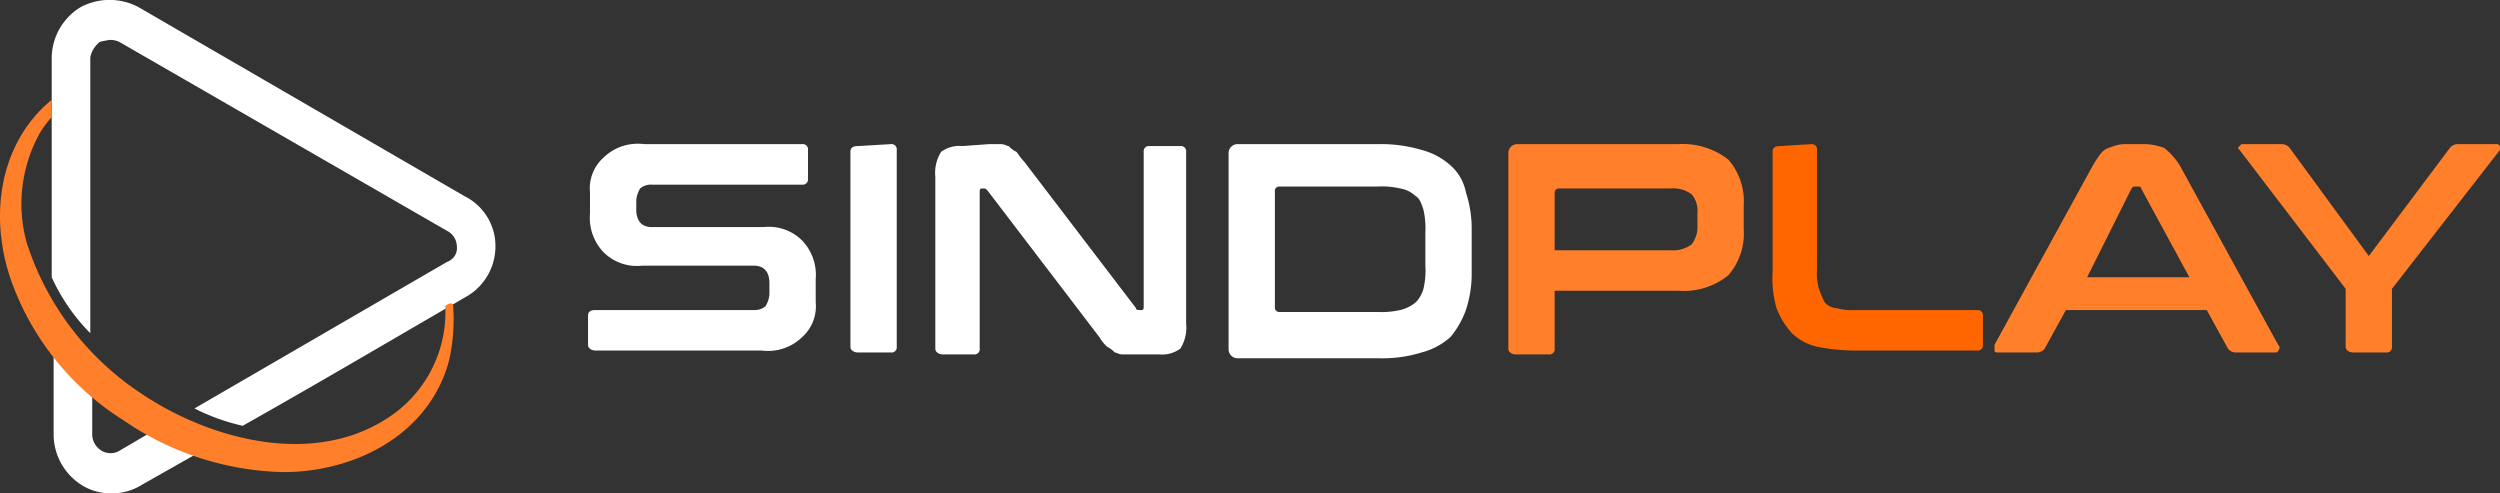 <svg xmlns:inkscape="http://www.inkscape.org/namespaces/inkscape" xmlns:sodipodi="http://sodipodi.sourceforge.net/DTD/sodipodi-0.dtd" xmlns="http://www.w3.org/2000/svg" xmlns:svg="http://www.w3.org/2000/svg" id="Layer_1" data-name="Layer 1" viewBox="0 0 129.58 25.57" sodipodi:docname="logo.svg" inkscape:version="1.3 (0e150ed, 2023-07-21)"><rect x="0" y="0" width="129.58" height="25.57" fill="#333333" stroke="none"/><defs id="defs11"></defs><path d="M11.3,24.5l-.6-.3L9,25.2a.91.91,0,0,1-.9,0,1,1,0,0,1-.5-.8V22a20.89,20.89,0,0,1-2-2.2v4.6A3.11,3.11,0,0,0,7.1,27a2.82,2.82,0,0,0,1.5.4,2.82,2.82,0,0,0,1.5-.4l3-1.7C12.4,25,11.9,24.7,11.3,24.5Z" transform="translate(-2.82 -1.83)" fill="#fff" id="path1"></path><path d="M26.9,12,10,2.2a3.19,3.19,0,0,0-3,0A3.11,3.11,0,0,0,5.5,4.8V16.2a10,10,0,0,0,2,2.9V4.8A1.34,1.34,0,0,1,8,4a4.33,4.33,0,0,1,.5-.1A1.09,1.09,0,0,1,9,4l17,9.8a.92.92,0,0,1,.5.8.75.75,0,0,1-.5.8L12.9,23a10.64,10.64,0,0,0,2.5.9c3.9-2.2,7.8-4.5,11.6-6.7a3,3,0,0,0,1.5-2.6A2.88,2.88,0,0,0,26.9,12Z" transform="translate(-2.82 -1.83)" fill="#fff" id="path2"></path><path d="M44.4,9.3a.27.27,0,0,1,.3.3v1.5a.27.27,0,0,1-.3.3H36.6a.85.85,0,0,0-.6.2,1.42,1.42,0,0,0-.2.6v.5c0,.6.3.9.8.9h5.8a2.44,2.44,0,0,1,2,.7,2.58,2.58,0,0,1,.7,2v1.2a2.14,2.14,0,0,1-.7,1.8,2.54,2.54,0,0,1-2.1.7H33.7c-.2,0-.4-.1-.4-.3V18.2c0-.2.1-.3.4-.3h8.2a.85.85,0,0,0,.6-.2,1.42,1.42,0,0,0,.2-.6v-.6c0-.6-.3-.9-.8-.9H36.1a2.44,2.44,0,0,1-2-.7,2.58,2.58,0,0,1-.7-2V11.8a2.14,2.14,0,0,1,.7-1.8,2.54,2.54,0,0,1,2.1-.7Z" transform="translate(-2.82 -1.83)" fill="#fff" id="path3"></path><path d="M49,9.3a.27.27,0,0,1,.3.3V19.8a.27.27,0,0,1-.3.3H47.3c-.2,0-.4-.1-.4-.3V9.7c0-.2.1-.3.4-.3L49,9.3Z" transform="translate(-2.82 -1.83)" fill="#fff" id="path4"></path><path d="M54.1,9.3h.6c.2,0,.3.1.4.1a1.38,1.38,0,0,0,.4.3c.1.1.2.3.4.5l5.8,7.6c0,.1.1.1.2.1H62c.1,0,.1-.1.1-.2v-8a.27.27,0,0,1,.3-.3H64a.27.27,0,0,1,.3.3v8.9a2.06,2.06,0,0,1-.3,1.3,1.61,1.61,0,0,1-1.1.3H61c-.2,0-.3-.1-.4-.1a1.38,1.38,0,0,0-.4-.3,2.18,2.18,0,0,1-.4-.5L54,11.7c-.1-.1-.1-.1-.2-.1h-.1c-.1,0-.1.1-.1.2v8.1a.27.27,0,0,1-.3.3H51.7c-.2,0-.4-.1-.4-.3V11a2.06,2.06,0,0,1,.3-1.3,1.61,1.61,0,0,1,1.1-.3l1.4-.1Z" transform="translate(-2.82 -1.83)" fill="#fff" id="path5"></path><path d="M74.3,9.3a7.32,7.32,0,0,1,2.2.3,3.61,3.61,0,0,1,1.5.8,2.48,2.48,0,0,1,.8,1.4,6,6,0,0,1,.3,2v2.1a6,6,0,0,1-.3,2,4.68,4.68,0,0,1-.8,1.4,3.61,3.61,0,0,1-1.5.8,6.87,6.87,0,0,1-2.2.3H67a.47.47,0,0,1-.5-.5V9.8a.47.47,0,0,1,.5-.5Zm-5.4,8.5a.22.22,0,0,0,.2.2h5.1a4.48,4.48,0,0,0,1.2-.1,2,2,0,0,0,.8-.4,1.61,1.61,0,0,0,.4-.7,4.12,4.12,0,0,0,.1-1.2V13.9a4.48,4.48,0,0,0-.1-1.2c-.1-.3-.2-.6-.4-.7a1.51,1.51,0,0,0-.8-.4,4.12,4.12,0,0,0-1.2-.1H69.1a.22.22,0,0,0-.2.2Z" transform="translate(-2.82 -1.83)" fill="#fff" id="path6"></path><path d="M89.8,9.3a3.84,3.84,0,0,1,2.6.8,3.29,3.29,0,0,1,.8,2.4v1.2a3.29,3.29,0,0,1-.8,2.4,3.67,3.67,0,0,1-2.6.8H83.4v3a.27.27,0,0,1-.3.3H81.4c-.2,0-.4-.1-.4-.3V9.8a.47.47,0,0,1,.5-.5Zm-6.4,5.5h6a1.61,1.61,0,0,0,1.1-.3,1.49,1.49,0,0,0,.3-1v-.6a1.33,1.33,0,0,0-.3-1,1.61,1.61,0,0,0-1.1-.3H83.6a.22.22,0,0,0-.2.2Z" transform="translate(-2.82 -1.83)" fill="#fff" id="path7" style="fill:#ff7f2a"></path><path d="M96.7,9.3a.27.27,0,0,1,.3.3v6.2a2.79,2.79,0,0,0,.1,1,4.88,4.88,0,0,0,.3.7.86.86,0,0,0,.6.3,3.08,3.08,0,0,0,1,.1h6.3a.27.27,0,0,1,.3.3v1.5a.27.27,0,0,1-.3.3H99a10.31,10.31,0,0,1-2-.2,2.73,2.73,0,0,1-1.3-.7,4.11,4.11,0,0,1-.8-1.3,5.55,5.55,0,0,1-.2-1.9V9.7c0-.2.1-.3.4-.3l1.6-.1Z" transform="translate(-2.82 -1.83)" fill="#fff" id="path8" style="fill:#ff6600"></path><path d="M114,9.3a3,3,0,0,1,1,.2,3.63,3.63,0,0,1,.8.9l5.1,9.3a.19.19,0,0,1,0,.3c0,.1-.1.1-.2.1h-2a.52.52,0,0,1-.4-.2l-1.1-2h-7.3l-1.1,2a.52.52,0,0,1-.4.2h-2c-.1,0-.2,0-.2-.1v-.3l5.1-9.3c.3-.5.5-.8.8-.9s.5-.2.9-.2Zm-3,6.9h5.3l-2.5-4.6c0-.1-.1-.1-.2-.1h-.1c-.1,0-.1,0-.2.1Z" transform="translate(-2.82 -1.83)" fill="#fff" id="path9" style="fill:#ff7f2a"></path><path d="M121.1,9.3a.52.52,0,0,1,.4.2l4.1,5.6,4.2-5.6a.52.52,0,0,1,.4-.2h2c.1,0,.1,0,.2.1v.2l-5.6,7.2v3a.27.27,0,0,1-.3.3h-1.7c-.2,0-.4-.1-.4-.3v-3l-5.5-7.2c-.1-.1-.1-.1,0-.2s.1-.1.2-.1Z" transform="translate(-2.82 -1.83)" fill="#fff" id="path10" style="fill:#ff7f2a"></path><path d="M25.9,17.7a6.52,6.52,0,0,1-2.7,5.6c-3.9,2.8-9.4,1.4-13.1-1.1a14.78,14.78,0,0,1-5.9-7.8,7.55,7.55,0,0,1,.7-5.7,5.55,5.55,0,0,1,.6-.8V7c-2.9,2.4-3.3,6.5-1.9,9.9a14.13,14.13,0,0,0,5.6,6.7,15.19,15.19,0,0,0,8.3,2.7c3.8,0,7.6-2,8.6-5.8a9.68,9.68,0,0,0,.2-2.9C26.2,17.5,26,17.6,25.9,17.7Z" transform="translate(-2.82 -1.83)" fill="#fff" id="path11" style="fill:#ff7f2a"></path></svg>